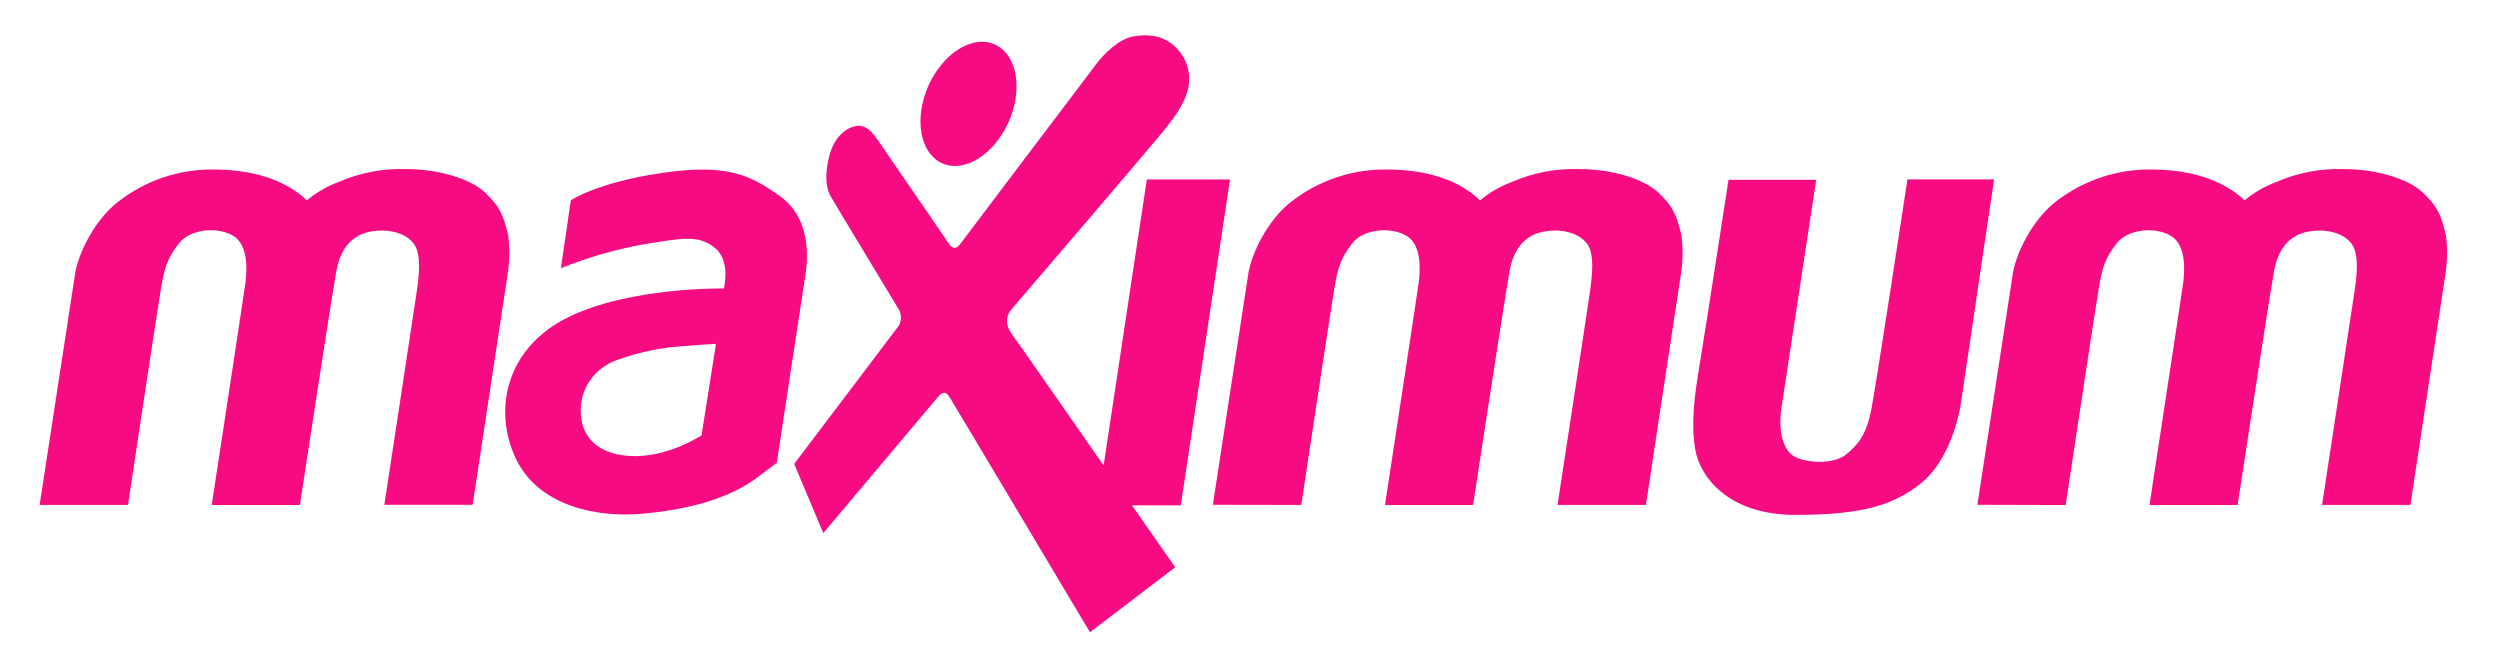 <svg width="98" height="26" viewBox="0 0 98 26" fill="none" xmlns="http://www.w3.org/2000/svg">
<path fill-rule="evenodd" clip-rule="evenodd" d="M1.553 19.795L2.946 10.718C3.062 9.982 3.678 8.638 4.641 7.9C5.696 7.08 6.996 6.638 8.333 6.644C9.824 6.644 10.7 6.995 11.202 7.262C11.505 7.419 11.785 7.62 12.029 7.855C12.39 7.55 12.803 7.31 13.251 7.143C14.095 6.771 15.013 6.595 15.935 6.629C17.249 6.629 18.474 7.035 19.008 7.542C19.541 8.049 19.721 8.354 19.925 9.233C19.988 9.752 19.978 10.278 19.893 10.794L18.528 19.787H15.066C15.066 19.787 16.279 11.84 16.343 11.382C16.408 10.923 16.546 9.961 16.212 9.541C15.877 9.122 15.28 9.01 14.827 9.042C14.372 9.073 13.431 9.207 13.18 10.649C12.93 12.089 11.756 19.795 11.756 19.795H8.3C8.3 19.795 9.564 11.527 9.62 11.093C9.677 10.657 9.758 9.625 9.152 9.25C8.545 8.875 7.448 8.962 7.001 9.556C6.556 10.149 6.458 10.435 6.305 11.341C6.152 12.247 5.018 19.793 5.018 19.793H1.553V19.795ZM28.067 13.478C28.067 13.478 27.305 13.524 26.754 13.571C25.907 13.627 25.072 13.8 24.273 14.084C23.353 14.365 22.737 15.201 22.766 16.128C22.766 16.914 23.218 17.783 24.679 17.875C26.14 17.968 27.5 17.066 27.5 17.066L28.067 13.478ZM22.376 7.853C22.376 7.853 23.396 7.152 25.96 6.778C28.522 6.403 29.422 6.872 30.564 7.681C31.705 8.49 31.711 9.906 31.57 10.794C31.43 11.681 30.452 18.141 30.452 18.141L29.576 18.797C28.489 19.561 26.998 19.973 25.196 20.137C23.396 20.303 21.079 19.842 20.202 17.938C19.326 16.036 19.846 13.627 22.279 12.433C24.712 11.239 28.375 11.309 28.375 11.309C28.375 11.309 28.651 10.248 28.051 9.742C27.382 9.167 26.688 9.349 25.18 9.586C24.085 9.789 23.015 10.099 21.987 10.514L22.376 7.853ZM36.161 4.071C36.453 2.728 37.501 1.638 38.497 1.638C39.492 1.638 40.066 2.728 39.772 4.071C39.479 5.413 38.435 6.505 37.434 6.505C36.435 6.505 35.866 5.416 36.159 4.071H36.161ZM31.132 18.184C31.132 18.184 35.163 12.87 35.242 12.754C35.291 12.66 35.316 12.556 35.316 12.451C35.316 12.345 35.291 12.241 35.242 12.147C35.131 11.95 32.681 7.918 32.559 7.691C32.436 7.463 32.283 7.021 32.503 6.133C32.724 5.245 33.296 4.978 33.557 4.939C33.819 4.899 34.067 4.994 34.373 5.438C34.677 5.884 37.116 9.422 37.212 9.578C37.309 9.735 37.489 9.775 37.62 9.592C37.751 9.41 42.768 2.785 43.01 2.463C43.253 2.142 43.87 1.505 44.463 1.419C45.056 1.333 45.5 1.403 45.913 1.701C46.403 2.073 46.665 2.656 46.611 3.253C46.538 3.893 46.173 4.446 45.591 5.156C45.012 5.864 39.746 12.026 39.608 12.176C39.548 12.258 39.507 12.352 39.487 12.452C39.468 12.551 39.471 12.654 39.495 12.753C39.526 12.948 39.859 13.367 39.98 13.536L43.263 18.242L44.956 7.035H48.217L46.287 19.81H44.374L46.069 22.237L42.726 24.785C42.726 24.785 37.31 15.698 37.226 15.573C37.139 15.447 37.021 15.25 36.758 15.573C36.492 15.894 32.273 20.898 32.273 20.898L31.132 18.183V18.184ZM47.544 19.788L48.937 10.711C49.052 9.976 49.667 8.636 50.632 7.895C51.689 7.075 52.991 6.634 54.329 6.644C55.824 6.644 56.697 6.995 57.2 7.262C57.501 7.421 57.778 7.62 58.019 7.855C58.381 7.55 58.794 7.31 59.242 7.143C60.086 6.771 61.004 6.595 61.926 6.629C63.24 6.629 64.463 7.035 65 7.542C65.535 8.049 65.712 8.354 65.915 9.233C65.979 9.756 65.968 10.282 65.884 10.802C65.74 11.723 64.519 19.794 64.519 19.794H61.054C61.054 19.794 62.276 11.84 62.334 11.382C62.391 10.923 62.537 9.961 62.203 9.541C61.87 9.122 61.271 9.01 60.818 9.042C60.363 9.073 59.421 9.207 59.17 10.649C58.921 12.091 57.745 19.797 57.745 19.797H54.291C54.291 19.797 55.555 11.528 55.611 11.094C55.668 10.659 55.756 9.618 55.144 9.25C54.533 8.88 53.443 8.96 52.996 9.554C52.551 10.149 52.453 10.435 52.3 11.341C52.148 12.247 51.01 19.794 51.01 19.794L47.544 19.788ZM67.758 7.048H71.195L69.826 16.033C69.73 16.656 69.793 17.641 70.391 17.922C70.992 18.2 71.966 18.156 72.371 17.812C72.776 17.47 73.15 17.125 73.359 16.033C73.569 14.942 74.772 7.032 74.772 7.032H78.17C78.17 7.032 77.019 14.739 76.888 15.675C76.759 16.61 76.29 18.186 75.259 18.981C74.228 19.775 73.077 20.184 70.376 20.184C67.676 20.184 66.614 18.617 66.452 17.61C66.289 16.605 66.403 15.63 66.631 14.258C66.86 12.885 67.758 7.05 67.758 7.05V7.048ZM77.513 19.788L78.905 10.711C79.021 9.976 79.636 8.636 80.6 7.895C81.654 7.078 82.951 6.637 84.284 6.644C85.777 6.644 86.652 6.995 87.155 7.262C87.461 7.419 87.741 7.619 87.988 7.855C88.349 7.55 88.763 7.31 89.211 7.143C90.055 6.771 90.973 6.595 91.895 6.629C93.207 6.629 94.431 7.035 94.969 7.542C95.504 8.049 95.68 8.354 95.884 9.233C95.947 9.756 95.936 10.282 95.852 10.802C95.714 11.723 94.488 19.794 94.488 19.794H91.025C91.025 19.794 92.231 11.84 92.303 11.382C92.373 10.923 92.505 9.961 92.172 9.541C91.838 9.122 91.24 9.01 90.786 9.042C90.331 9.073 89.39 9.207 89.139 10.649C88.889 12.091 87.714 19.797 87.714 19.797H84.259C84.259 19.797 85.523 11.528 85.58 11.094C85.636 10.659 85.718 9.626 85.11 9.251C84.5 8.876 83.407 8.963 82.96 9.557C82.515 10.15 82.417 10.437 82.264 11.342C82.113 12.248 80.974 19.797 80.974 19.797L77.513 19.788Z" fill="#F70B83"/>
</svg>
